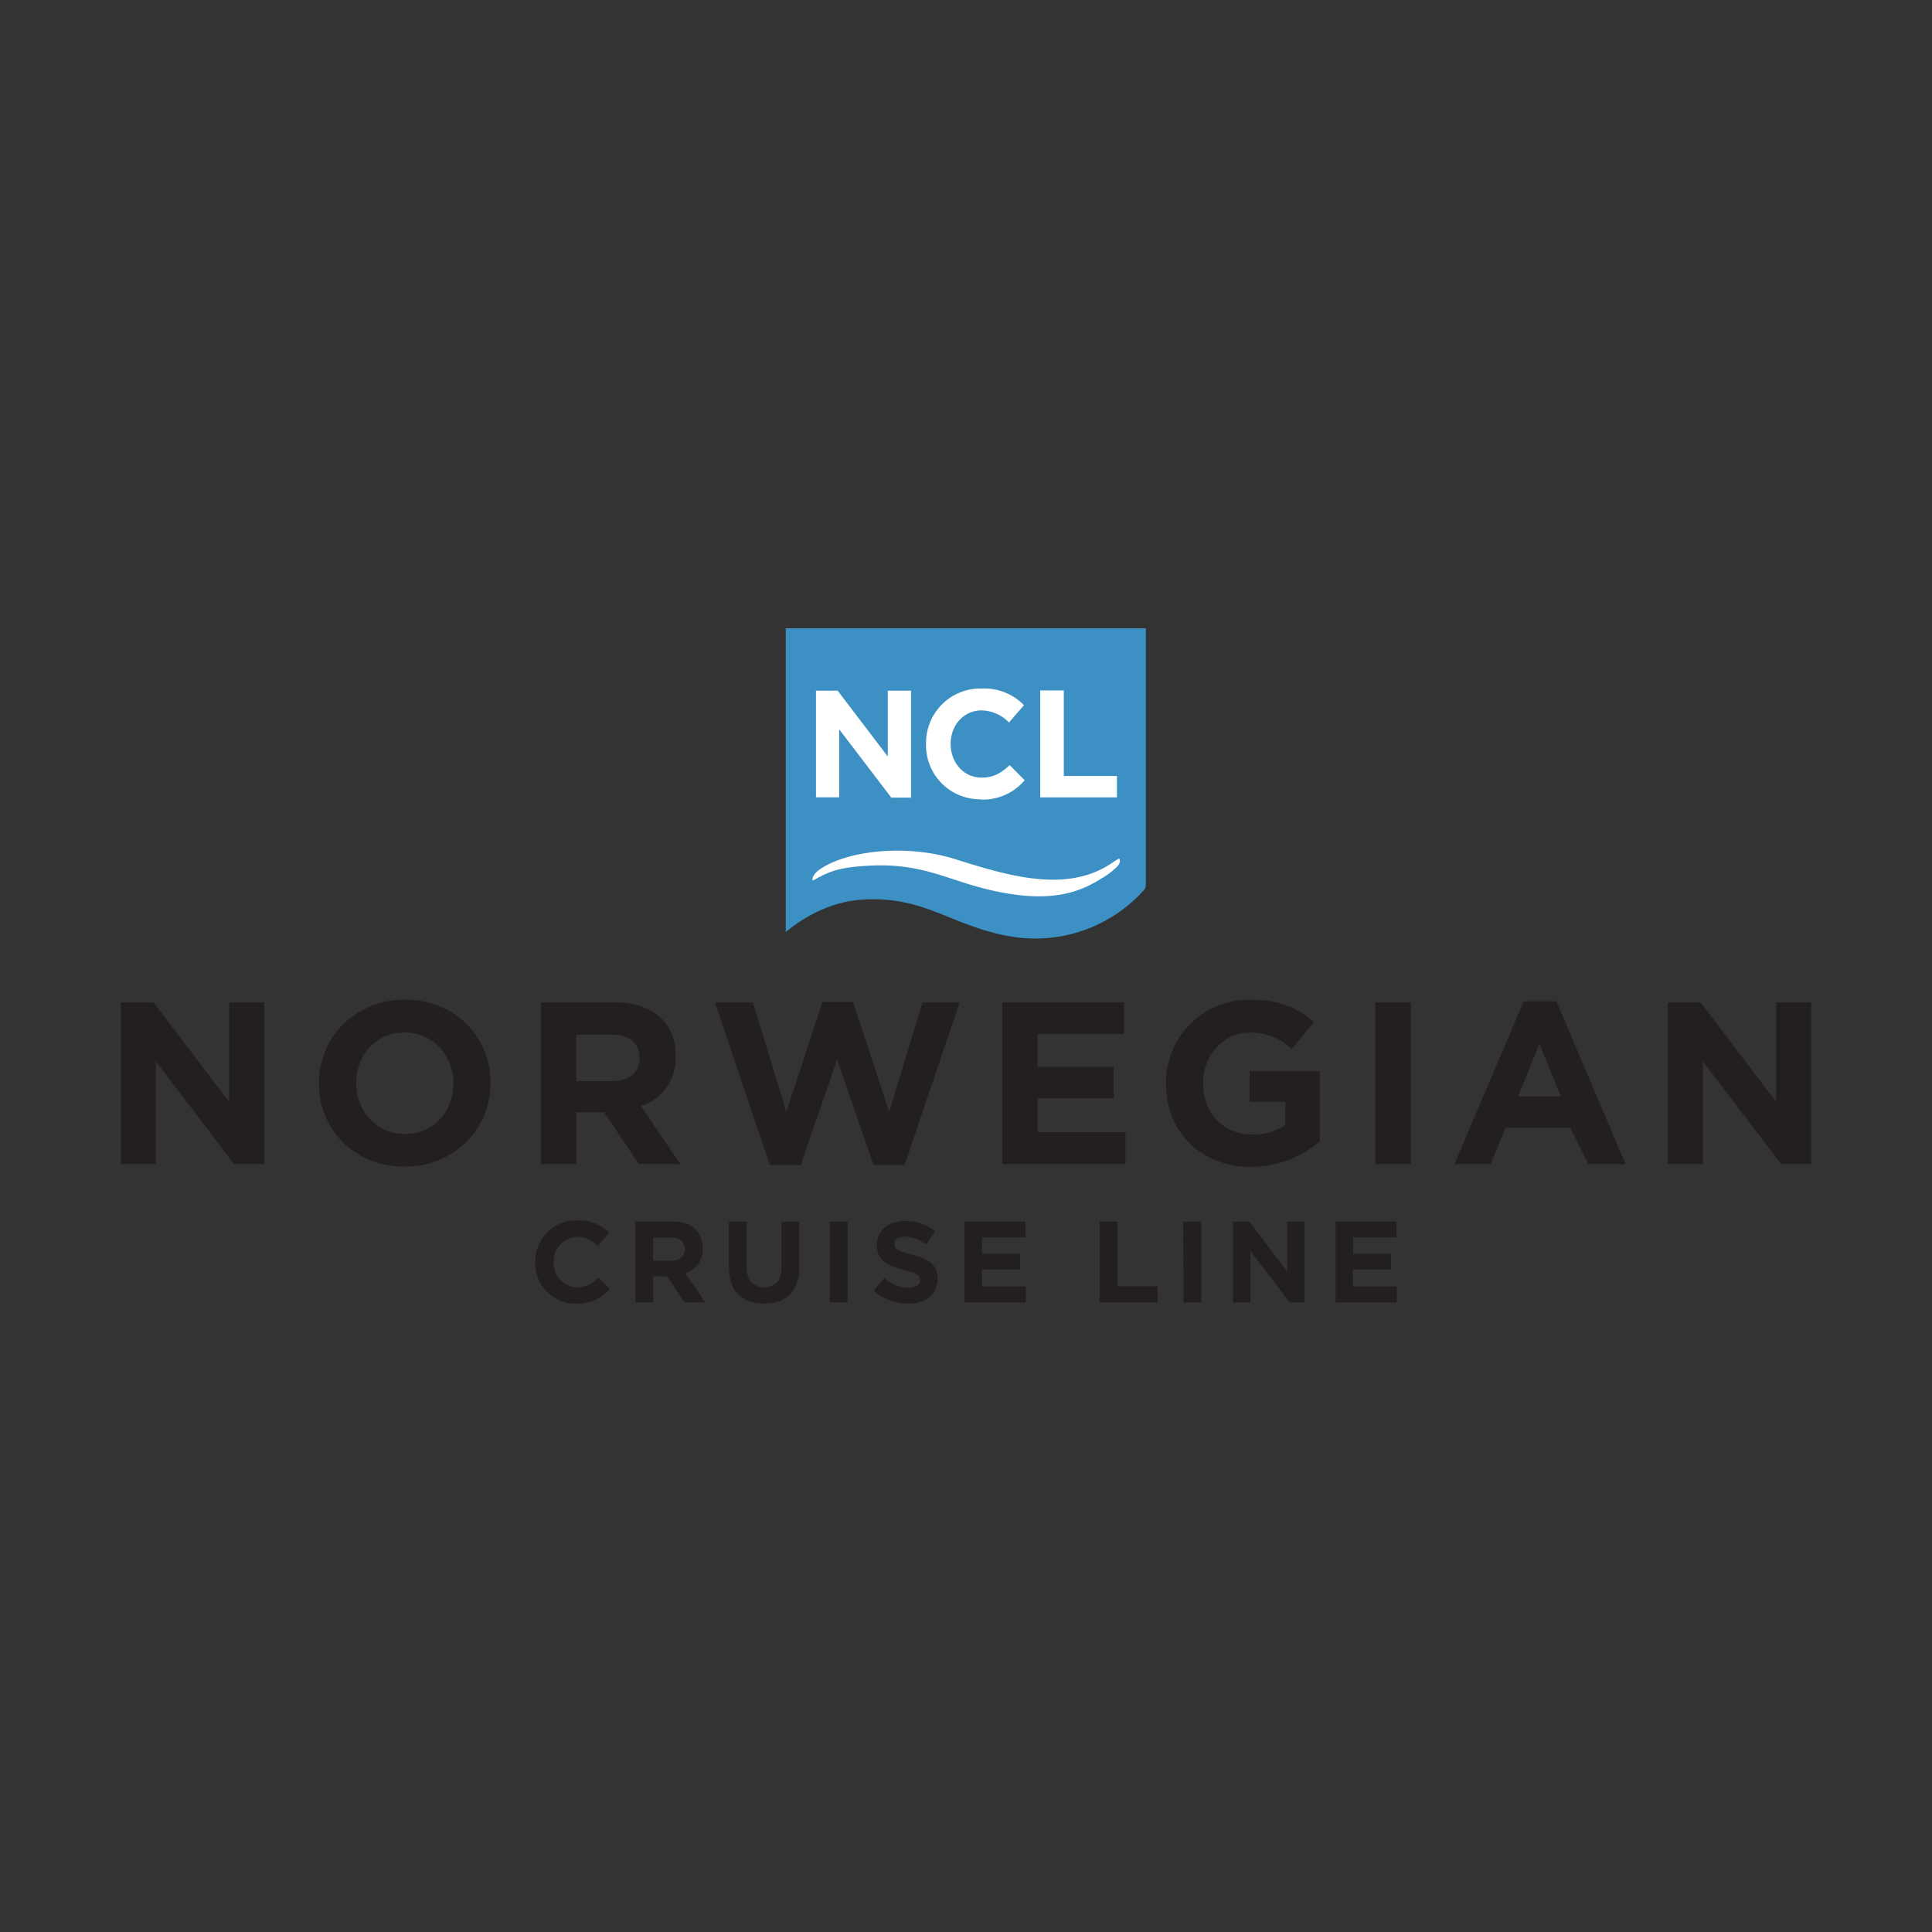 <?xml version="1.0"?>
<svg xmlns="http://www.w3.org/2000/svg" viewBox="0 0 400 400" width="400" height="400"><rect x="0" y="0" width="400" height="400" fill="#333333" stroke="none"/><title>logos-SVG-400x400</title><path d="M237.24,183.18V130.08H162.68V193s6.64-6.14,15.78-6.74c13.06-.86,18.46,5.52,30.85,7.63a30.21,30.21,0,0,0,27.37-9.43,2,2,0,0,0,.55-1l0-.2" fill="#3d90c3"></path><path d="M169.75,181.53c2.5-1.31,4.72-2,10-2.29,12.72-.73,17.46,4,29.5,5.85,9.45,1.47,14.78-.64,18.8-3.22a14.45,14.45,0,0,0,2.69-1.94c1-.83,1.23-1.41,1.09-2,0-.18-.23-.18-.59.06l-.83.55c-9.46,6.6-21.87,2.72-32.71-.68-10.09-3.17-22.47-1.77-28.08,2.22a4.34,4.34,0,0,0-1.13,1.15c-.16.23-.52,1.2-.07,1s.93-.53,1.34-.72m14.72-16.44L173.75,151v14.08h-4.81V143h4.49l10.38,13.63V143h4.81v22.14h-4.15" fill="#fff"></path><path d="M203.09,165.48a11.17,11.17,0,0,1-11.36-11.39V154a11.25,11.25,0,0,1,11.54-11.45A11.46,11.46,0,0,1,212,146l-3.1,3.58a8.17,8.17,0,0,0-5.67-2.5c-3.73,0-6.41,3.1-6.41,6.89V154c0,3.8,2.61,7,6.41,7,2.53,0,4.08-1,5.82-2.59l3.1,3.13a11.33,11.33,0,0,1-9.08,4m12.3-.38V142.94h4.88v17.72h11v4.43H215.39" fill="#fff"></path><path d="M48.45,241,32.25,219.71V241H25V207.54h6.78l15.67,20.59V207.54H54.7V241H48.45m45.42-16.72c0-5.74-4.2-10.51-10.12-10.51s-10,4.69-10,10.42v.09c0,5.74,4.2,10.5,10.13,10.5s10-4.68,10-10.41ZM83.75,241.54c-10.32,0-17.72-7.69-17.72-17.19v-.09c0-9.5,7.5-17.3,17.82-17.3s17.71,7.7,17.71,17.2v.09c0,9.5-7.5,17.29-17.81,17.29M132.41,219c0-3.15-2.2-4.78-5.78-4.78h-7.32v9.61h7.46c3.58,0,5.63-1.91,5.63-4.74Zm-.14,22-7.17-10.71h-5.78V241H112V207.55h15.28c7.89,0,12.61,4.15,12.61,11v.1A10.39,10.39,0,0,1,132.7,229L140.86,241h-8.6m55,.23h-6.4l-7.54-21.88-7.55,21.88H159.4L148,207.54h7.88l6.92,22.64,7.49-22.74h6.31l7.5,22.74L191,207.54h7.69l-11.41,33.68m20.23-.24V207.54h25.22v6.54H214.82v6.78h15.76v6.54H214.82v7H233V241H207.51m51.46.58c-10.41,0-17.57-7.31-17.57-17.19v-.09A17.15,17.15,0,0,1,258.92,207c6,0,9.65,1.63,13.14,4.59l-4.63,5.59a12.31,12.31,0,0,0-8.75-3.39c-5.35,0-9.6,4.73-9.6,10.41v.1c0,6.11,4.2,10.6,10.13,10.6a11.79,11.79,0,0,0,6.92-2v-4.78h-7.4v-6.35h14.52v14.52a21.73,21.73,0,0,1-14.29,5.3m25.76-.58h7.36V207.54h-7.36Zm34-24.83L314.31,227h8.87ZM328.87,241l-3.76-7.5H311.69l-3.06,7.5h-7.5l14.33-33.68h6.78L336.56,241h-7.69m39.88,0-16.19-21.26V241H345.3V207.54h6.78l15.66,20.59V207.54H375V241h-6.25M119.37,269.92a8.44,8.44,0,0,1-8.57-8.6v0a8.5,8.5,0,0,1,8.71-8.65,8.65,8.65,0,0,1,6.6,2.58l-2.34,2.7a6.15,6.15,0,0,0-4.28-1.89,5,5,0,0,0-4.85,5.21v0a5,5,0,0,0,4.85,5.25,6,6,0,0,0,4.4-2l2.34,2.36a8.52,8.52,0,0,1-6.85,3" fill="#231f20"></path><path d="M141.76,258.62c0-1.58-1.09-2.39-2.89-2.39h-3.65V261H139c1.79,0,2.81-1,2.81-2.37Zm-.07,11-3.58-5.35h-2.89v5.35h-3.68V252.91h7.64c3.95,0,6.31,2.07,6.31,5.52v0a5.19,5.19,0,0,1-3.58,5.19l4.08,6h-4.3m16.48.27c-4.49,0-7.24-2.51-7.24-7.43v-9.55h3.67v9.46c0,2.73,1.37,4.13,3.61,4.13s3.6-1.36,3.6-4v-9.57h3.68v9.43c0,5.06-2.84,7.55-7.33,7.55m13.64-.26h3.68V252.91h-3.68Zm16.19.23a10.65,10.65,0,0,1-7.1-2.67l2.17-2.6a7.69,7.69,0,0,0,5,2c1.51,0,2.41-.6,2.41-1.58v0c0-.93-.57-1.41-3.37-2.13-3.37-.86-5.54-1.8-5.54-5.12v0c0-3,2.44-5,5.85-5a9.7,9.7,0,0,1,6.21,2.12l-1.91,2.77a7.83,7.83,0,0,0-4.35-1.65c-1.41,0-2.16.65-2.16,1.45v.06c0,1.09.72,1.45,3.61,2.2,3.39.88,5.31,2.1,5.31,5v0c0,3.32-2.54,5.18-6.14,5.18m11.72-.23V252.92h12.61v3.27h-9v3.39h7.89v3.27h-7.89v3.51h9.08v3.27H199.72m27.95,0V252.92h3.68V266.3h8.34v3.35h-12m17.33,0h3.68V252.92H245Zm22,0L258.89,259v10.63h-3.63V252.92h3.4l7.82,10.3v-10.3h3.63v16.73H267m9.53,0V252.92h12.61v3.27h-9v3.39H288v3.27h-7.89v3.51h9.08v3.27H276.5" fill="#231f20"></path></svg>